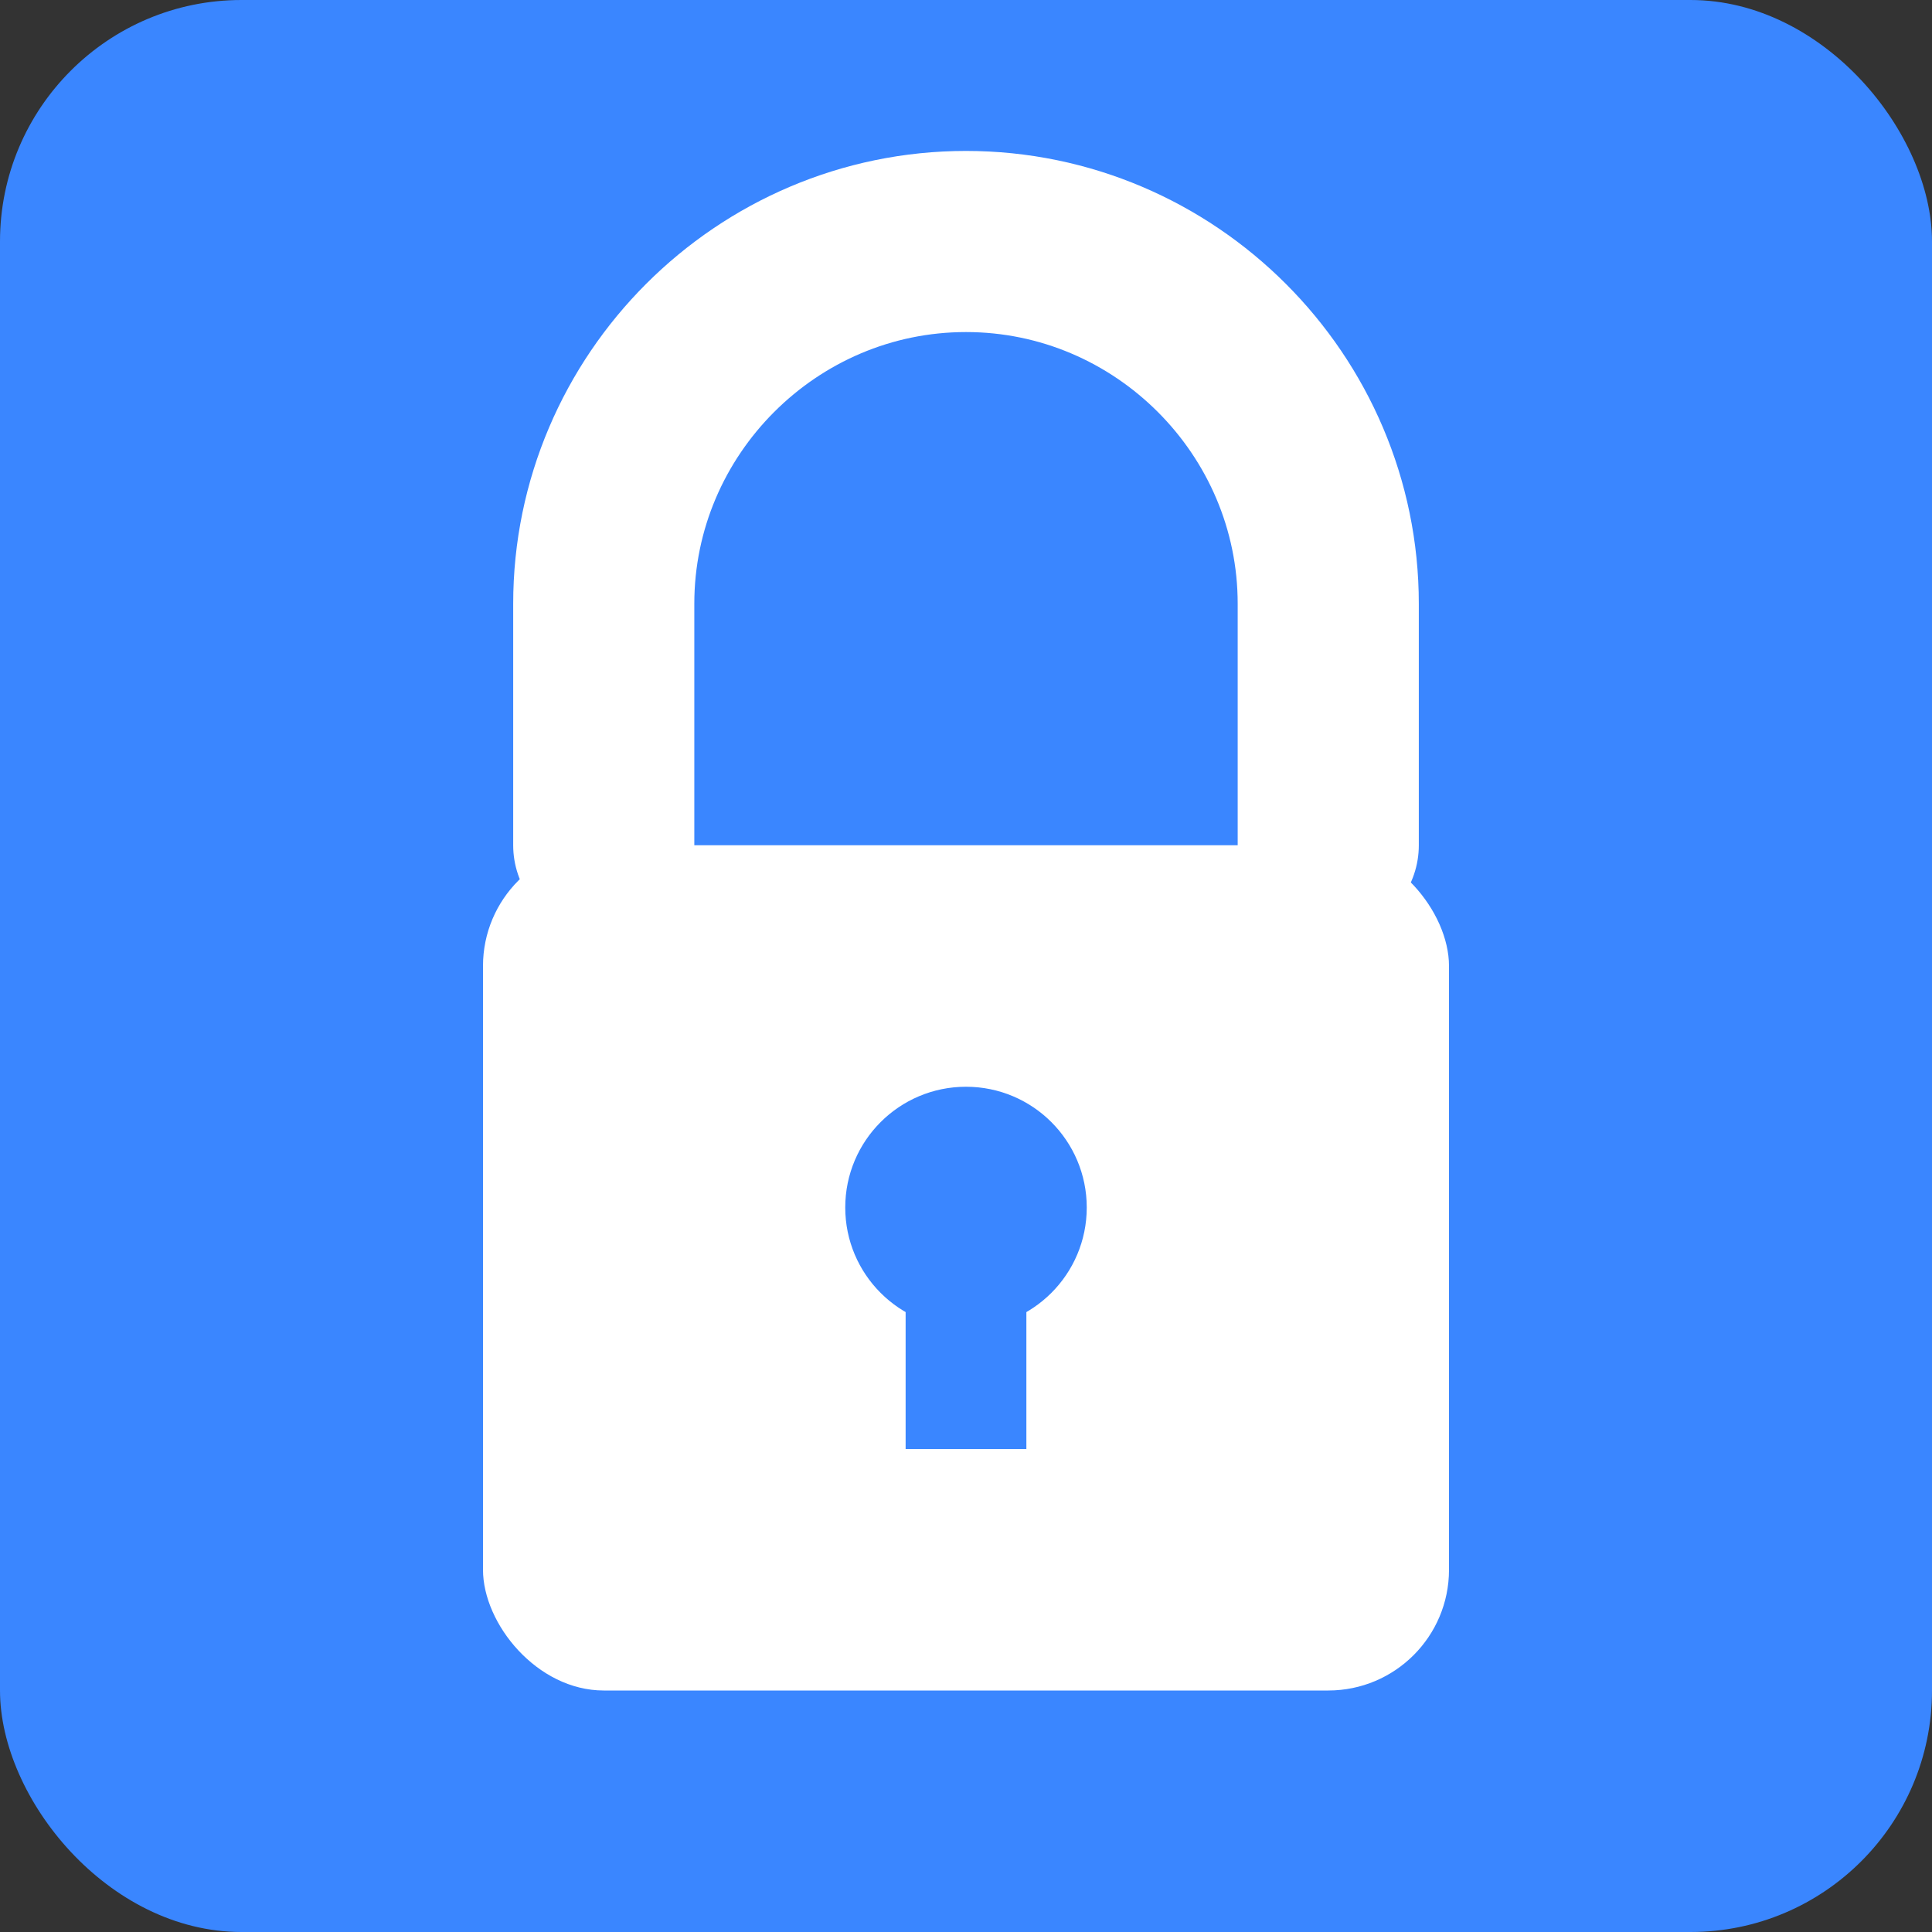 <svg width="32" height="32" xmlns="http://www.w3.org/2000/svg">
  <rect width="100%" height="100%" fill="#333333" stroke="none"/>
  <!-- Background -->
  <rect x="0" y="0" width="32" height="32" rx="4" fill="#3a86ff" />
  
  <!-- Lock body -->
  <rect x="8" y="14" width="16" height="14" rx="2" fill="#ffffff" />
  
  <!-- Lock shackle -->
  <path d="M10,14 L10,10 C10,6.7 12.7,4 16,4 C19.3,4 22,6.7 22,10 L22,14" 
        stroke="#ffffff" stroke-width="3" fill="none" stroke-linecap="round" />
  
  <!-- Keyhole -->
  <circle cx="16" cy="20" r="2" fill="#3a86ff" />
  <rect x="15" y="20" width="2" height="4" fill="#3a86ff" />
</svg>